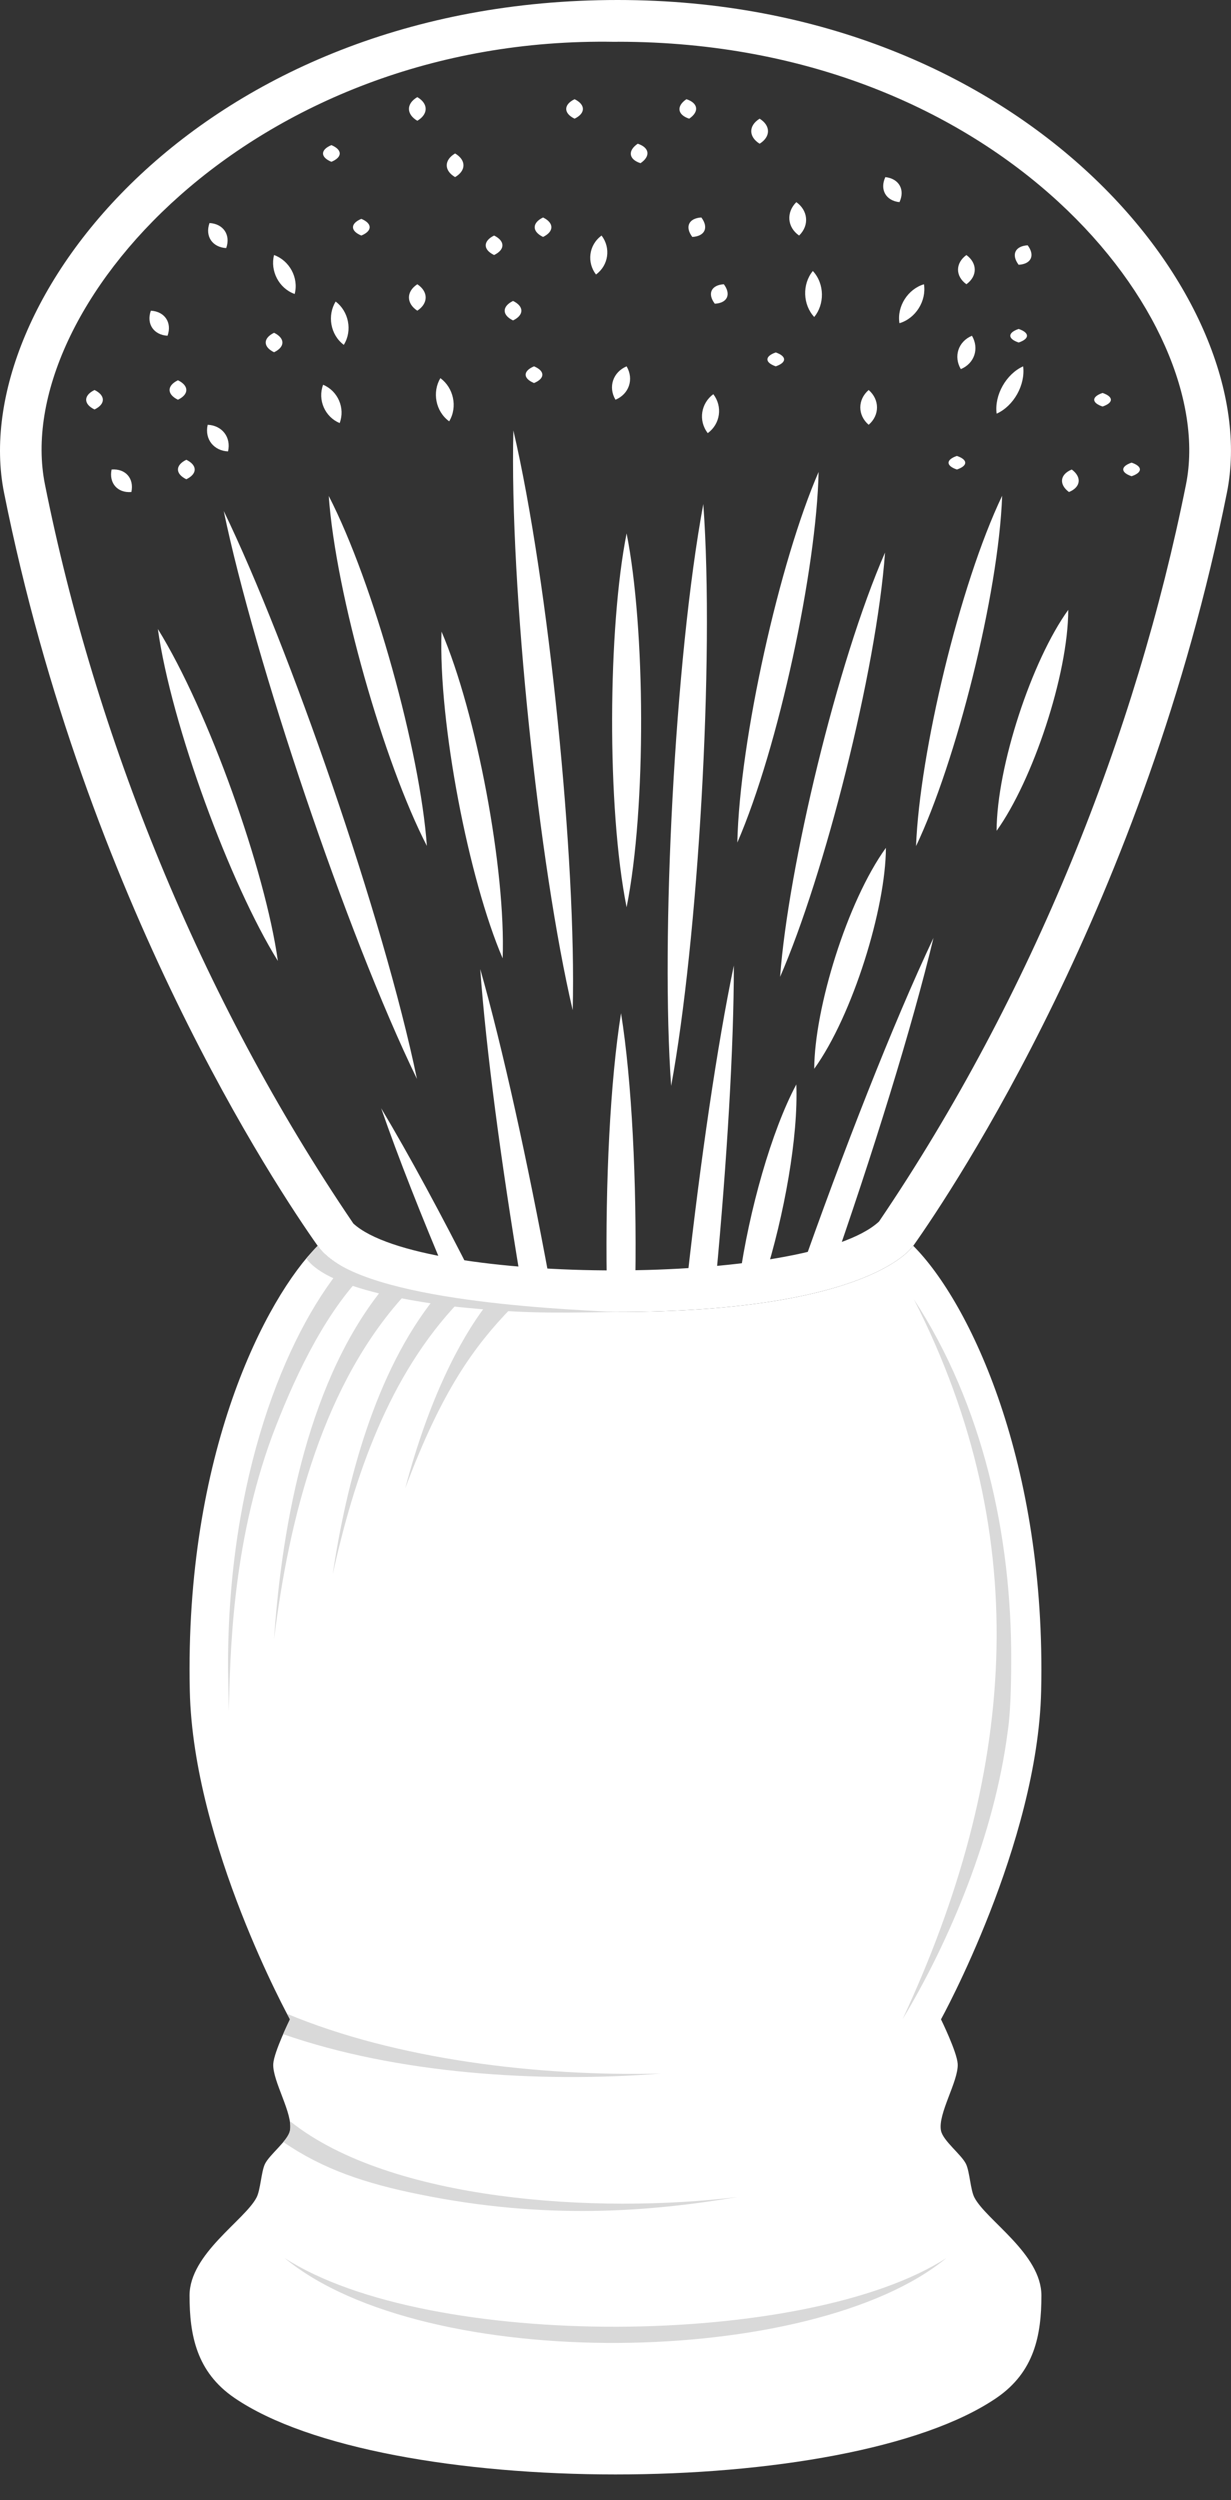 <?xml version="1.0" encoding="UTF-8" standalone="no"?><svg xmlns="http://www.w3.org/2000/svg" xmlns:xlink="http://www.w3.org/1999/xlink" fill="#000000" height="1010.4" preserveAspectRatio="xMidYMid meet" version="1" viewBox="0.0 0.0 497.6 1010.4" width="497.6" zoomAndPan="magnify"><rect x="0.0" y="0.0" width="497.6" height="1010.4" fill="#333333" stroke="none"/><defs><clipPath id="a"><path d="M 0 0 L 497.578 0 L 497.578 531 L 0 531 Z M 0 0"/></clipPath></defs><g><g clip-path="url(#a)" id="change1_65"><path d="M 249.664 0 C 81.168 0 -13.77 122.09 1.625 199.059 C 34.699 364.441 111.992 480.242 128.414 503.477 C 128.441 503.449 128.453 503.438 128.453 503.438 C 128.453 503.438 141.918 530.215 248.789 530.215 C 352.816 530.215 369.125 503.438 369.125 503.438 C 369.125 503.438 369.141 503.449 369.164 503.477 C 385.586 480.242 462.879 364.441 495.957 199.059 C 511.484 121.426 414.984 0 249.664 0 Z M 249.938 16.871 C 405 17 492.656 129.551 479.414 195.75 C 459.324 296.207 417.457 402.035 355.324 493.66 C 326.691 520.133 170.207 519.594 142.828 494.465 C 80.555 402.844 38.41 296.977 18.164 195.75 C 4.055 125.191 101.32 14.324 248.492 16.898 C 248.988 16.91 249.445 16.895 249.938 16.871" fill="#ffffff"/></g><g id="change1_1"><path d="M 393.867 888.059 C 392.27 884.969 391.988 877.703 390.492 874.562 C 388.68 870.754 381.207 865.199 380.371 861.066 C 378.996 854.25 387.516 841.02 387.121 834.074 C 386.848 829.277 380.371 816.082 380.371 816.082 C 380.371 816.082 419.473 745.215 420.859 683.375 C 422.922 591.336 392.113 526.426 369.125 503.438 C 369.125 503.438 352.816 530.215 248.789 530.215 C 141.918 530.215 128.453 503.438 128.453 503.438 C 107.469 524.422 74.57 587.465 76.723 683.375 C 78.109 745.215 117.207 816.082 117.207 816.082 C 117.207 816.082 110.734 829.277 110.461 834.074 C 110.066 841.02 118.586 854.25 117.207 861.066 C 116.371 865.199 108.898 870.754 107.086 874.562 C 105.594 877.703 105.309 884.969 103.715 888.059 C 98.953 897.27 76.617 910.832 76.617 927.699 C 76.617 943.727 79.465 958.586 94.715 969.031 C 154.914 1010.27 342.508 1010.379 402.863 969.031 C 418.113 958.586 420.965 943.727 420.965 927.699 C 420.965 910.832 398.625 897.27 393.867 888.059" fill="#ffffff"/></g><g id="change1_2"><path d="M 60.977 125.559 C 66.543 125.871 69.629 130.336 67.723 135.684 C 62.336 135.395 59.027 131.09 60.977 125.559" fill="#ffffff"/></g><g id="change1_3"><path d="M 84.691 90.133 C 90.234 90.445 93.344 94.902 91.438 100.258 C 85.996 99.965 82.758 95.621 84.691 90.133" fill="#ffffff"/></g><g id="change1_4"><path d="M 110.781 103.066 C 116.922 105.273 120.844 112.18 119.117 118.812 C 112.637 116.5 109.16 109.375 110.781 103.066" fill="#ffffff"/></g><g id="change1_5"><path d="M 135.688 121.863 C 140.895 125.797 142.59 133.555 138.969 139.371 C 133.469 135.242 132.266 127.406 135.688 121.863" fill="#ffffff"/></g><g id="change1_6"><path d="M 178.008 152.82 C 183.277 156.664 185.098 164.395 181.57 170.273 C 176.008 166.23 174.676 158.414 178.008 152.82" fill="#ffffff"/></g><g id="change1_7"><path d="M 199.723 95.195 C 204.164 97.355 204.277 100.867 199.723 103.066 C 195.023 100.797 195.41 97.289 199.723 95.195" fill="#ffffff"/></g><g id="change1_8"><path d="M 283.496 87.887 C 286.559 91.957 284.945 95.48 279.848 95.758 C 276.754 91.668 278.438 88.176 283.496 87.887" fill="#ffffff"/></g><g id="change1_9"><path d="M 415.406 99.133 C 418.469 103.203 416.852 106.727 411.758 107.004 C 408.664 102.914 410.348 99.422 415.406 99.133" fill="#ffffff"/></g><g id="change1_10"><path d="M 292.59 114.875 C 295.578 118.848 294.16 122.465 288.941 122.746 C 285.73 118.5 287.719 115.156 292.59 114.875" fill="#ffffff"/></g><g id="change1_11"><path d="M 373.488 114.875 C 374.543 121.613 370.172 128.656 363.582 130.621 C 362.488 123.785 367.012 116.82 373.488 114.875" fill="#ffffff"/></g><g id="change1_12"><path d="M 328.57 109.516 C 333.438 114.77 333.297 123.059 329.133 128.109 C 324.539 123.18 324.164 114.895 328.57 109.516" fill="#ffffff"/></g><g id="change1_13"><path d="M 413.582 148.051 C 414.535 155.574 409.746 164.094 402.863 167.172 C 401.879 159.613 406.754 151.129 413.582 148.051" fill="#ffffff"/></g><g id="change1_14"><path d="M 321.891 81.699 C 326.477 84.926 327.383 90.91 323.016 95.195 C 318.102 91.758 317.816 85.723 321.891 81.699" fill="#ffffff"/></g><g id="change1_15"><path d="M 253.289 148.051 C 256.348 153.289 254.238 159.277 248.793 161.547 C 245.723 156.336 247.844 150.348 253.289 148.051" fill="#ffffff"/></g><g id="change1_16"><path d="M 392.883 135.684 C 395.906 140.855 393.914 146.871 388.387 149.176 C 385.414 144.129 387.262 138.055 392.883 135.684" fill="#ffffff"/></g><g id="change1_17"><path d="M 257.785 58.082 C 262.504 59.617 263.098 63.113 258.91 65.953 C 254.141 64.422 253.652 60.902 257.785 58.082" fill="#ffffff"/></g><g id="change1_18"><path d="M 277.461 40.09 C 282.18 41.621 282.781 45.113 278.586 47.961 C 273.922 46.457 273.23 42.973 277.461 40.09" fill="#ffffff"/></g><g id="change1_19"><path d="M 183.957 62.02 C 188.422 64.652 188.535 68.891 183.957 71.578 C 179.352 68.875 179.566 64.613 183.957 62.02" fill="#ffffff"/></g><g id="change1_20"><path d="M 168.684 39.246 C 173.375 42.012 173.008 46.27 168.684 48.805 C 164.285 46.223 164.074 41.965 168.684 39.246" fill="#ffffff"/></g><g id="change1_21"><path d="M 168.684 114.875 C 173.18 117.84 173.207 122.598 168.684 125.559 C 164.258 122.664 164.102 117.891 168.684 114.875" fill="#ffffff"/></g><g id="change1_22"><path d="M 130.609 155.492 C 136.57 157.992 139.602 164.875 137.301 170.977 C 131.402 168.52 128.301 161.68 130.609 155.492" fill="#ffffff"/></g><g id="change1_23"><path d="M 146.055 88.445 C 150.523 90.305 150.586 93.32 146.055 95.195 C 141.531 93.324 141.586 90.309 146.055 88.445" fill="#ffffff"/></g><g id="change1_24"><path d="M 133.953 58.645 C 138.383 60.488 138.535 63.496 133.953 65.391 C 129.367 63.492 129.527 60.488 133.953 58.645" fill="#ffffff"/></g><g id="change1_25"><path d="M 83.953 171.668 C 89.773 171.926 93.492 176.691 92.176 182.426 C 86.668 182.207 82.594 177.703 83.953 171.668" fill="#ffffff"/></g><g id="change1_26"><path d="M 45.113 189.746 C 50.711 189.309 54.285 193.332 53.105 198.844 C 47.469 199.309 43.961 195.191 45.113 189.746" fill="#ffffff"/></g><g id="change1_27"><path d="M 215.863 148.051 C 220.328 149.91 220.391 152.926 215.863 154.801 C 211.328 152.926 211.367 149.922 215.863 148.051" fill="#ffffff"/></g><g id="change1_28"><path d="M 243.168 95.195 C 246.977 100.172 246.02 107.219 240.918 110.938 C 237.234 106.152 237.875 99.086 243.168 95.195" fill="#ffffff"/></g><g id="change1_29"><path d="M 288.34 159.301 C 292.164 164.293 291.195 171.32 286.09 175.043 C 282.117 169.879 283.438 162.902 288.34 159.301" fill="#ffffff"/></g><g id="change1_30"><path d="M 313.578 142.43 C 317.973 143.949 318.18 146.469 313.578 148.051 C 309.102 146.512 309.059 143.996 313.578 142.43" fill="#ffffff"/></g><g id="change1_31"><path d="M 351.133 157.613 C 355.59 161.477 355.668 167.762 351.133 171.668 C 346.602 167.77 346.66 161.484 351.133 157.613" fill="#ffffff"/></g><g id="change1_32"><path d="M 433.23 189.746 C 437.371 192.824 436.887 196.887 432.105 198.844 C 428.117 195.91 428.246 191.809 433.23 189.746" fill="#ffffff"/></g><g id="change1_33"><path d="M 386.797 184.258 C 391.266 185.77 391.328 188.223 386.797 189.746 C 382.27 188.227 382.332 185.77 386.797 184.258" fill="#ffffff"/></g><g id="change1_34"><path d="M 411.758 132.938 C 416.223 134.449 416.285 136.902 411.758 138.426 C 407.23 136.902 407.289 134.449 411.758 132.938" fill="#ffffff"/></g><g id="change1_35"><path d="M 445.676 158.805 C 450.141 160.316 450.203 162.77 445.676 164.293 C 441.145 162.77 441.207 160.316 445.676 158.805" fill="#ffffff"/></g><g id="change1_36"><path d="M 457.41 186.969 C 461.875 188.48 461.938 190.934 457.41 192.457 C 452.879 190.934 452.941 188.48 457.41 186.969" fill="#ffffff"/></g><g id="change1_37"><path d="M 390.637 103.066 C 395.086 106.309 395.203 111.57 390.637 114.875 C 386.098 111.586 386.164 106.324 390.637 103.066" fill="#ffffff"/></g><g id="change1_38"><path d="M 357.879 71.578 C 363.367 72.176 365.953 76.641 363.582 81.699 C 358.07 81.117 355.551 76.586 357.879 71.578" fill="#ffffff"/></g><g id="change1_39"><path d="M 307.059 47.961 C 311.586 50.785 311.547 55.297 307.059 58.082 C 302.66 55.352 302.438 50.848 307.059 47.961" fill="#ffffff"/></g><g id="change1_40"><path d="M 232.254 40.09 C 236.715 42.258 236.785 45.77 232.254 47.961 C 227.73 45.773 227.777 42.262 232.254 40.09" fill="#ffffff"/></g><g id="change1_41"><path d="M 219.512 87.887 C 223.973 90.055 224.043 93.566 219.512 95.758 C 214.949 93.551 215.066 90.047 219.512 87.887" fill="#ffffff"/></g><g id="change1_42"><path d="M 207.383 121.625 C 211.844 123.793 211.914 127.305 207.383 129.496 C 202.816 127.289 202.938 123.785 207.383 121.625" fill="#ffffff"/></g><g id="change1_43"><path d="M 75.316 185.809 C 79.793 187.988 79.871 191.48 75.316 193.684 C 70.938 191.566 70.672 188.07 75.316 185.809" fill="#ffffff"/></g><g id="change1_44"><path d="M 71.93 153.676 C 76.406 155.852 76.488 159.348 71.93 161.547 C 67.551 159.434 67.285 155.934 71.93 153.676" fill="#ffffff"/></g><g id="change1_45"><path d="M 110.781 134.488 C 115.164 136.617 115.406 140.129 110.781 142.359 C 106.352 140.219 106.219 136.707 110.781 134.488" fill="#ffffff"/></g><g id="change1_46"><path d="M 38.203 157.613 C 42.668 159.781 42.738 163.293 38.203 165.484 C 33.68 163.297 33.73 159.785 38.203 157.613" fill="#ffffff"/></g><g id="change1_47"><path d="M 253.289 215.57 C 260.848 253.551 261.375 326.234 253.289 366.641 C 245.227 326.328 245.734 253.555 253.289 215.57" fill="#ffffff"/></g><g id="change1_48"><path d="M 207.52 173.961 C 221.852 235.48 233.043 348.145 231.5 408.25 C 217.855 349.875 205.941 237.312 207.52 173.961" fill="#ffffff"/></g><g id="change1_49"><path d="M 178.477 255.254 C 192.664 288.34 204.484 351.59 203.184 387.289 C 189.551 355.602 177.176 292.223 178.477 255.254" fill="#ffffff"/></g><g id="change1_50"><path d="M 132.883 200.43 C 151.074 235.785 169.867 303.871 172.551 341.859 C 155.195 308.23 135.746 240.352 132.883 200.43" fill="#ffffff"/></g><g id="change1_51"><path d="M 90.441 206.516 C 116.77 260.836 155.125 371.152 168.539 436.027 C 139.945 377.133 102.867 266.387 90.441 206.516" fill="#ffffff"/></g><g id="change1_52"><path d="M 63.809 254.199 C 84.383 287.402 107.273 352.062 112.32 388.344 C 93.086 357.383 69.27 293.141 63.809 254.199" fill="#ffffff"/></g><g id="change1_53"><path d="M 402.848 335.754 C 402.945 309.582 417.094 266.855 431.816 246.461 C 431.758 272.777 417.391 315.523 402.848 335.754" fill="#ffffff"/></g><g id="change1_54"><path d="M 329.133 431.934 C 329.223 407.566 342.398 364.395 358.102 342.641 C 358.051 366.906 344.742 410.227 329.133 431.934" fill="#ffffff"/></g><g id="change1_55"><path d="M 370.289 341.941 C 371.707 304.508 387.844 236.469 405.098 200.344 C 403.621 240.602 386.352 308.207 370.289 341.941" fill="#ffffff"/></g><g id="change1_56"><path d="M 315.336 394.773 C 318.617 350.496 338.363 267.68 357.754 223.309 C 354.234 271.449 333.18 353.844 315.336 394.773" fill="#ffffff"/></g><g id="change1_57"><path d="M 298.047 340.504 C 298.984 298.762 315.223 226.746 330.902 190.73 C 330.07 229.879 314.77 301.977 298.047 340.504" fill="#ffffff"/></g><g id="change1_58"><path d="M 271.297 438.848 C 267.031 379.496 272.691 266.441 284.293 203.695 C 288.887 266.992 282.098 380.203 271.297 438.848" fill="#ffffff"/></g><g id="change1_59"><path d="M 251.039 409.465 C 246.641 436.977 244.684 477.777 245.25 516.945 L 256.828 516.945 C 257.395 477.754 255.434 436.945 251.039 409.465" fill="#ffffff"/></g><g id="change1_60"><path d="M 210.402 516.945 L 222.055 516.945 C 213.258 469.355 203.227 423.664 194.125 391.633 C 196.465 424.039 202.516 469.648 210.402 516.945" fill="#ffffff"/></g><g id="change1_61"><path d="M 154.078 447.879 C 161 467.832 170.395 491.621 181.145 516.945 L 191.594 516.945 C 178.406 490.902 165.496 466.984 154.078 447.879" fill="#ffffff"/></g><g id="change1_62"><path d="M 322.629 516.945 L 335.07 516.945 C 352.902 466.035 368.719 415.012 377.336 379.027 C 361.074 413.469 340.91 464.82 322.629 516.945" fill="#ffffff"/></g><g id="change1_63"><path d="M 321.891 438.254 C 311.863 457.02 302.805 489.109 298.891 516.945 L 308.895 516.945 C 317.082 490.879 322.711 459.359 321.891 438.254" fill="#ffffff"/></g><g id="change1_64"><path d="M 277.797 516.945 L 289.387 516.945 C 293.891 468.984 296.652 422.844 296.637 390.18 C 289.898 422.508 283.164 468.723 277.797 516.945" fill="#ffffff"/></g><g id="change2_1"><path d="M 114.996 912.508 C 173.125 950.199 326.355 948.938 382.582 912.508 C 328.801 957.059 171.805 959.531 114.996 912.508" fill="#d9d9d9"/></g><g id="change2_2"><path d="M 298.156 887.875 C 241.059 894.867 157.789 889.453 117.551 857.477 L 117.246 857.879 C 117.613 860.91 117.195 862.441 114.531 865.648 C 130.648 876.77 148.012 882.449 169.047 886.719 C 220.512 897.285 262.578 893.855 298.156 887.875" fill="#d9d9d9"/></g><g id="change2_3"><path d="M 267.203 837.992 C 217.434 839.215 160.176 832.293 116 813.824 C 116.773 815.293 117.207 816.082 117.207 816.082 C 117.207 816.082 115.914 818.727 114.457 822.07 C 160.062 837.984 217.242 841.902 267.203 837.992" fill="#d9d9d9"/></g><g id="change2_4"><path d="M 92.48 691.516 C 93.07 669.574 93.551 625.133 109.973 580.418 C 118.16 558.723 130.027 532.789 146.055 515.781 C 143.023 514.465 140.48 513.16 138.371 511.922 C 115.434 539.762 92 596.926 92.176 673.863 C 92.371 685.152 92.285 680.242 92.48 691.516" fill="#d9d9d9"/></g><g id="change2_5"><path d="M 164.828 522.016 C 161.551 521.184 158.555 520.316 155.824 519.438 C 125.004 556.531 114.051 614.504 110.781 662.441 C 116.91 612.727 130.742 558.395 164.828 522.016" fill="#d9d9d9"/></g><g id="change2_6"><path d="M 185.516 526.121 C 182.078 525.602 178.84 525.039 175.797 524.453 C 151.715 554.512 140.109 598.613 134.477 636.301 C 143.203 596.637 157.191 555.805 185.516 526.121" fill="#d9d9d9"/></g><g id="change2_7"><path d="M 206.672 528.578 C 203.109 528.277 199.707 527.938 196.457 527.566 C 185.895 541.391 173.312 565.43 163.777 601.562 C 178.594 561.859 191.793 543.977 206.672 528.578" fill="#d9d9d9"/></g><g id="change2_8"><path d="M 185.598 528.246 C 209.391 530.559 218.773 530.742 248.789 530.215 C 222.934 528.941 142.527 525.234 128.453 503.438 C 128.457 503.438 128.434 503.453 128.41 503.469 C 128.41 503.473 128.414 503.473 128.414 503.477 C 128.145 503.754 126.477 505.48 123.902 508.715 C 133.277 521.348 170.102 526.395 185.598 528.246" fill="#d9d9d9"/></g><g id="change2_9"><path d="M 364.84 816.043 C 410.094 718.785 419.004 622.273 369.383 525.031 C 397.332 567.793 408.941 620.559 408.754 671.059 C 408.73 674.008 408.793 690.508 407.34 699.738 C 401.973 741.414 383.898 784.383 364.84 816.043" fill="#d9d9d9"/></g></g></svg>
